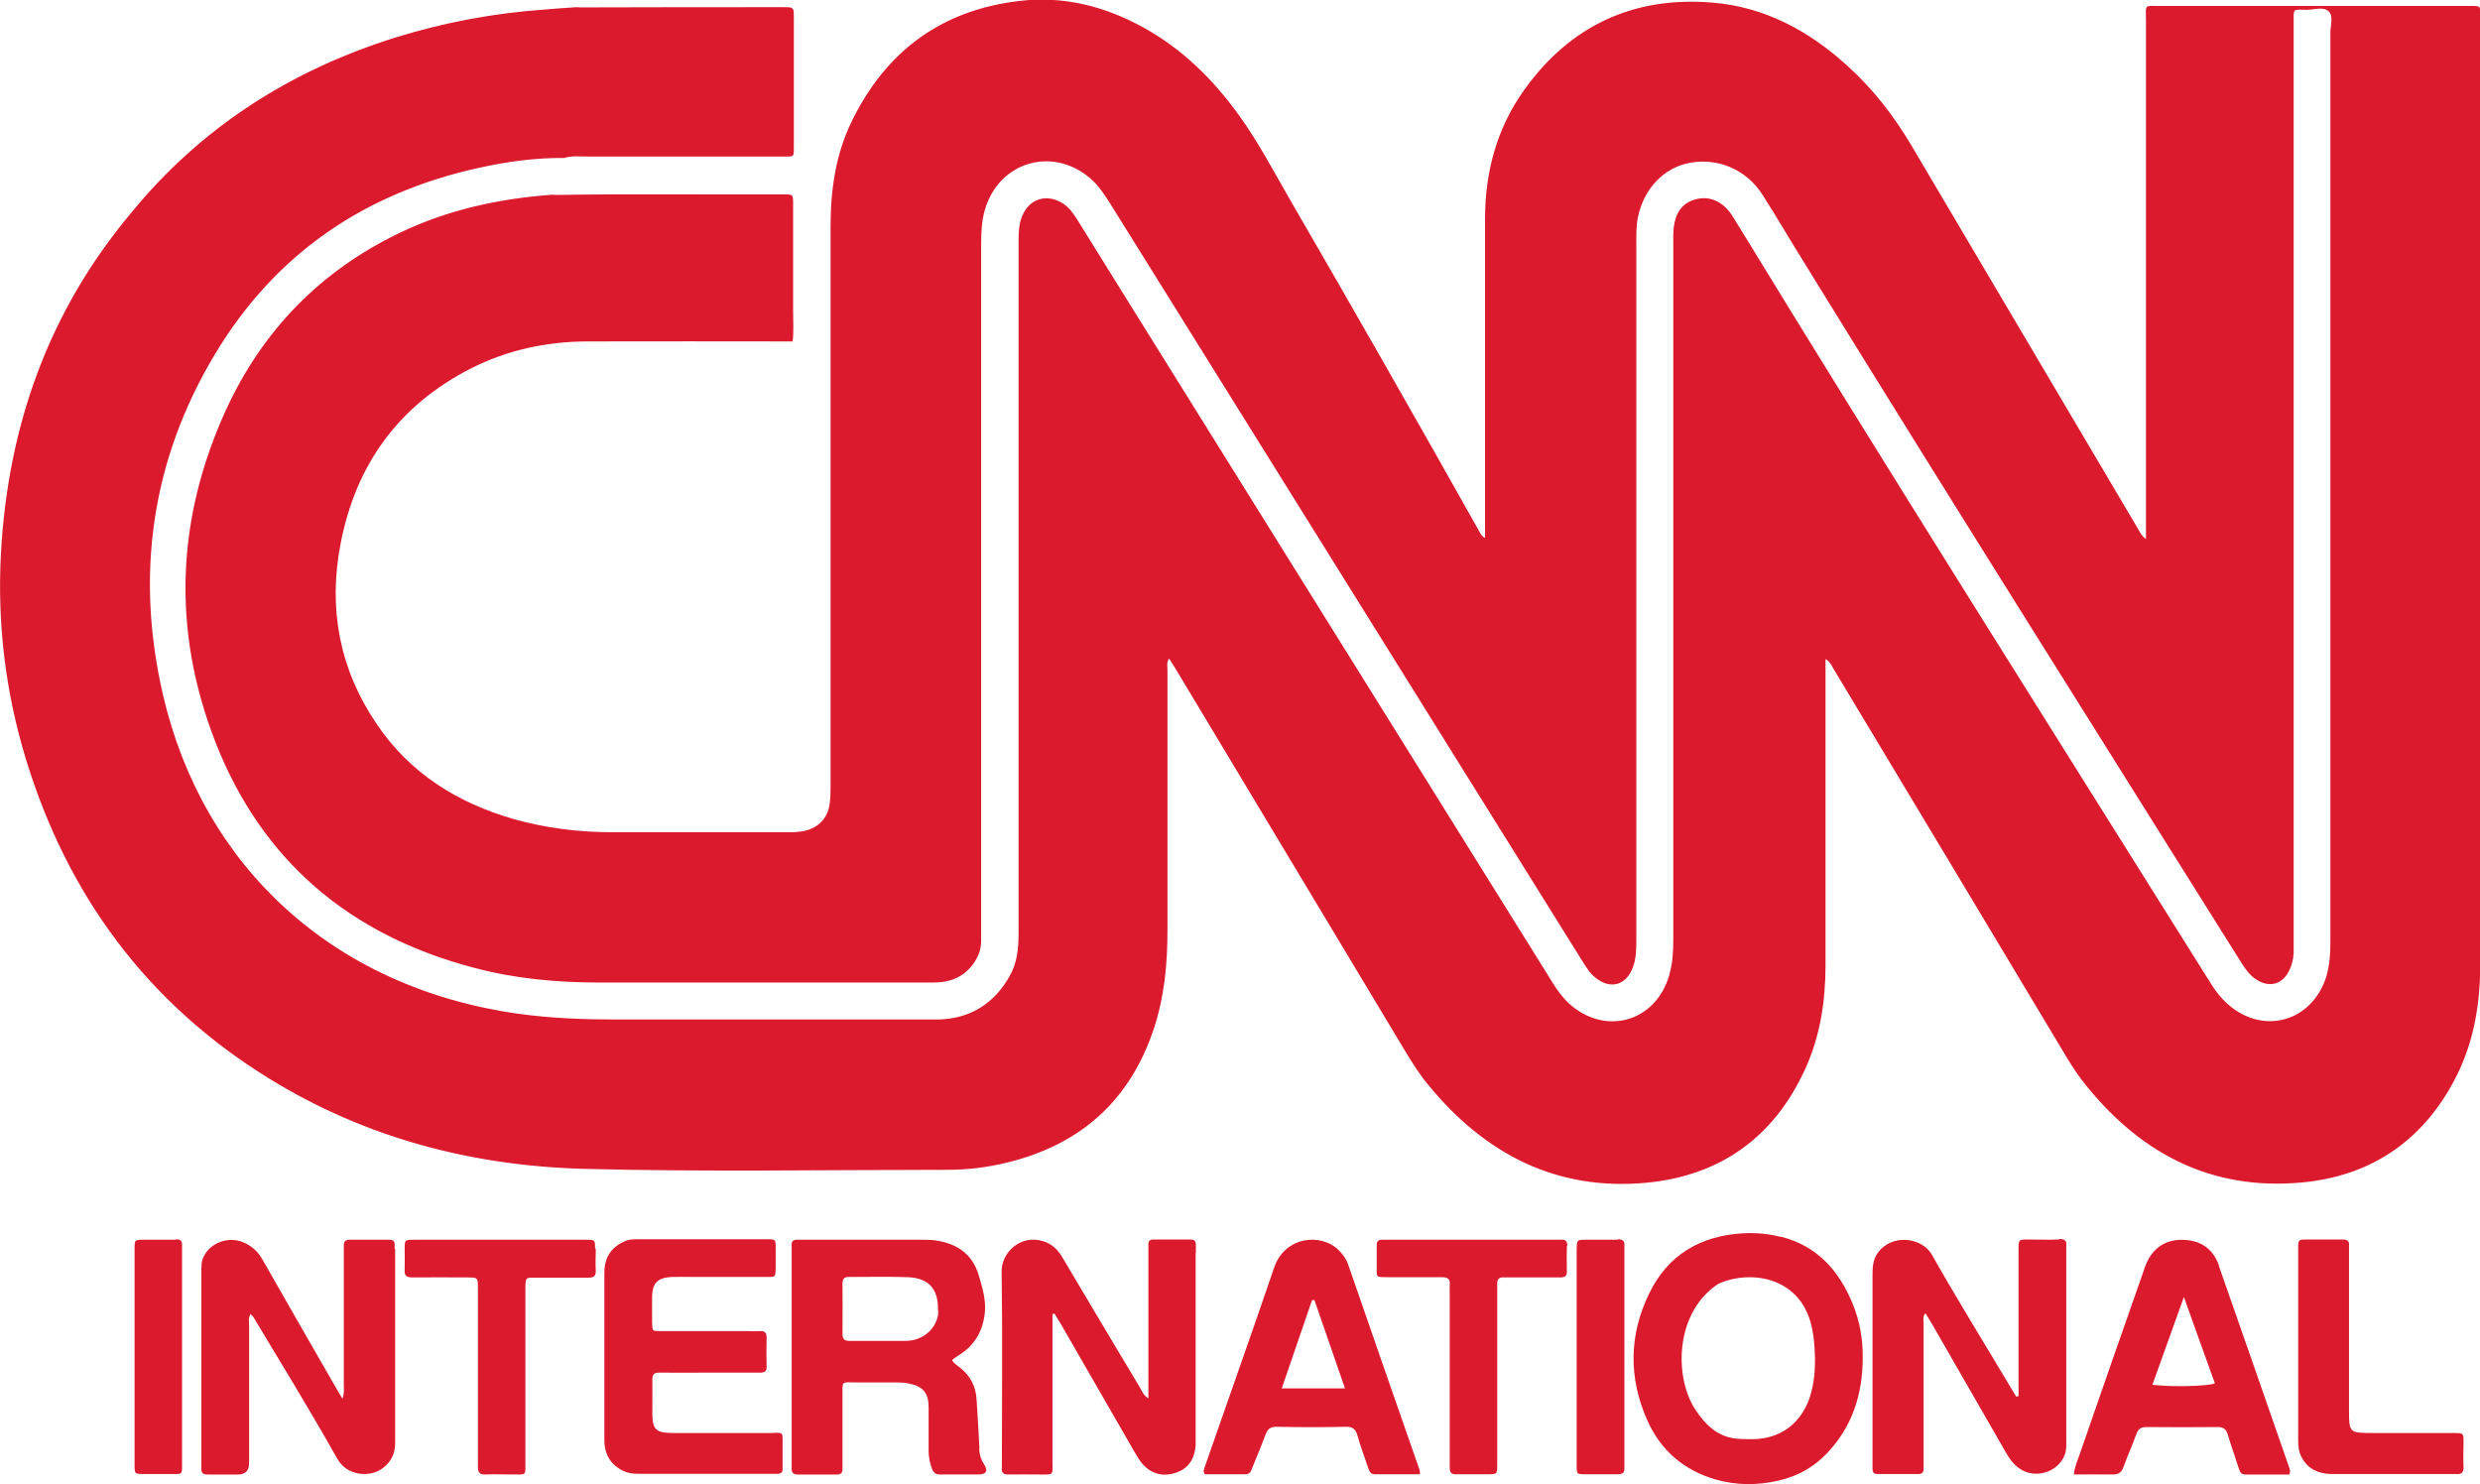<svg xmlns="http://www.w3.org/2000/svg" id="Layer_1" data-name="Layer 1" viewBox="0 0 103.94 62.2"><defs><style>      .cls-1 {        fill: #db1b2d;      }    </style></defs><g id="yo7L1a"><g><path class="cls-1" d="m33.1.33s.04.04.06.06c-.01-.03-.03-.04-.06-.06Z"></path><path class="cls-1" d="m11.29,45.21c4.04,2.49,8.49,3.65,13.19,3.78,5.06.13,10.13.04,15.19.04.87,0,1.72-.1,2.56-.31,3.06-.75,5.13-2.59,6.13-5.61.44-1.33.57-2.71.57-4.11,0-3.64,0-7.29,0-10.93,0-.14-.05-.3.07-.47.12.19.21.33.3.48,3.2,5.32,6.39,10.65,9.59,15.97.3.49.6.98.97,1.42,2.37,2.89,5.37,4.46,9.16,4.1,3.09-.3,5.33-1.91,6.63-4.75.64-1.39.86-2.87.86-4.38,0-4.09,0-8.18,0-12.27v-.55c.21.13.26.29.34.42,3.19,5.31,6.38,10.62,9.56,15.93.27.45.54.91.86,1.32,2.34,3,5.34,4.63,9.21,4.27,2.97-.28,5.16-1.82,6.5-4.51.72-1.46.97-3.03.97-4.65,0-13.21,0-26.42,0-39.64,0-.55.06-.51-.52-.51-4.3,0-8.6,0-12.89,0-.7,0-.6-.09-.6.61,0,7.06,0,14.12,0,21.18v.55c-.22-.16-.27-.33-.36-.47-3.16-5.35-6.32-10.69-9.48-16.04-.73-1.23-1.6-2.35-2.66-3.31-1.61-1.47-3.47-2.48-5.66-2.66-3.3-.28-5.97.96-7.9,3.66-1.15,1.61-1.64,3.44-1.64,5.41,0,4.3,0,8.6,0,12.89v.48c-.18-.1-.21-.23-.27-.33-2.62-4.66-5.27-9.31-7.95-13.93-.66-1.15-1.28-2.32-2.05-3.4-1.1-1.54-2.42-2.85-4.09-3.76-1.61-.88-3.34-1.31-5.16-1.09-3.25.38-5.59,2.1-7.02,5.04-.68,1.39-.89,2.88-.89,4.42,0,7.81,0,15.62,0,23.44,0,.25,0,.51-.04.76-.08.59-.46.98-1.03,1.12-.19.04-.38.06-.57.06-2.51,0-5.02,0-7.52,0-1.39,0-2.77-.17-4.12-.55-2.36-.68-4.35-1.92-5.74-3.98-1.56-2.29-2.04-4.84-1.52-7.54.63-3.32,2.43-5.82,5.47-7.37,1.52-.77,3.15-1.12,4.85-1.13,2.88-.01,5.75,0,8.63,0h0c.05-.41.02-.83.02-1.24,0-1.48,0-2.97,0-4.45,0-.5.02-.47-.47-.47-3.14.01-6.28-.03-9.42.02-.06,0-.13,0-.19-.01-2.23.16-4.39.63-6.41,1.6-3.31,1.59-5.74,4.08-7.27,7.4-2.09,4.56-2.28,9.24-.46,13.92,1.95,5.01,5.66,8.12,10.84,9.48,1.72.46,3.48.62,5.26.62,4.67,0,9.33,0,14,0,.71,0,1.28-.23,1.69-.81.19-.27.3-.56.31-.89,0-.18,0-.35,0-.53,0-9.57,0-19.14,0-28.71,0-.48.02-.96.15-1.42.59-2.1,2.97-2.74,4.55-1.23.29.28.5.62.72.96,4.96,7.95,9.91,15.91,14.87,23.86,1.64,2.63,3.28,5.26,4.92,7.89.15.24.3.49.53.67.62.51,1.28.34,1.57-.41.14-.36.15-.75.15-1.13,0-2.11,0-4.22,0-6.33,0-7.62,0-15.24,0-22.86,0-.38-.01-.77.07-1.15.25-1.2,1.11-2.08,2.19-2.27,1.2-.21,2.37.3,3.04,1.36.61.96,1.18,1.94,1.78,2.9,6.04,9.8,12.18,19.54,18.29,29.29.17.27.36.53.64.7.52.33,1.05.19,1.33-.35.13-.24.2-.51.21-.78,0-.22,0-.45,0-.67,0-12.67,0-25.34,0-38.01,0-.1,0-.19,0-.29,0-.63-.06-.57.56-.56.31,0,.71-.15.92.08.19.2.06.58.06.88,0,12.67,0,25.34,0,38.01,0,.54-.02,1.08-.19,1.61-.64,1.88-2.69,2.4-4.15,1.06-.25-.23-.46-.49-.64-.78-6.67-10.65-13.39-21.27-19.94-31.99-.1-.16-.2-.33-.32-.47-.38-.43-.87-.61-1.42-.44-.55.17-.8.61-.86,1.16-.03.25-.02.51-.02.77,0,9.68,0,19.36,0,29.05,0,.5-.02.99-.16,1.47,0,.03-.01.06-.02.09-.59,1.94-2.69,2.51-4.19,1.15-.27-.25-.49-.55-.68-.86-5.3-8.51-10.61-17.02-15.91-25.53-1.33-2.14-2.67-4.28-4-6.43-.17-.27-.35-.54-.62-.71-.68-.44-1.43-.2-1.72.55-.14.35-.14.72-.14,1.09,0,4.22,0,8.44,0,12.65,0,5.43,0,10.86,0,16.3,0,.63-.06,1.24-.38,1.8-.66,1.16-1.66,1.78-3,1.81-.29,0-.58,0-.86,0-4.19,0-8.37,0-12.56,0-1.39,0-2.78-.05-4.16-.24-7.77-1.09-13.23-6.17-14.9-13.37-1.16-5.02-.49-9.82,2.17-14.26,2.53-4.23,6.29-6.78,11.09-7.83,1.17-.26,2.36-.42,3.56-.41.31-.1.63-.06.95-.06,2.72,0,5.43,0,8.15,0,.57,0,.52.06.52-.5,0-1.77,0-3.55,0-5.32,0-.18,0-.29-.03-.35-.02-.02-.04-.04-.06-.06-.06-.03-.17-.03-.35-.03-2.78,0-5.56,0-8.34.01-.11,0-.22,0-.33-.01-.45.03-.89.06-1.34.1-2.13.15-4.21.54-6.24,1.17-4.41,1.38-8.16,3.77-11.09,7.36C2.02,13.07.33,17.88.04,23.19c-.16,2.93.19,5.81,1.04,8.61,1.75,5.73,5.09,10.26,10.21,13.41Z"></path><path class="cls-1" d="m86.3,51.95c-.43.02-.86,0-1.29,0-.41,0-.41,0-.41.43,0,1.87,0,3.74,0,5.61v.52s-.06.02-.09.03c-.08-.13-.17-.26-.24-.39-1.1-1.85-2.24-3.68-3.3-5.56-.4-.71-1.65-.92-2.27-.08-.21.29-.22.62-.22.96,0,2.6,0,5.21,0,7.81,0,.1,0,.19,0,.29,0,.13.05.21.2.21.57,0,1.15,0,1.72,0,.16,0,.23-.08.22-.24,0-.11,0-.22,0-.34,0-1.92,0-3.83,0-5.75,0-.13-.05-.28.08-.41.1.16.18.3.26.43,1.03,1.8,2.07,3.59,3.1,5.39.15.27.32.51.58.69.64.45,1.6.17,1.89-.56.09-.22.07-.44.07-.66,0-2.63,0-5.27,0-7.9,0-.06,0-.13,0-.19.03-.22-.05-.32-.29-.31Z"></path><path class="cls-1" d="m50.12,52.51c0-.11,0-.22,0-.34,0-.17-.08-.22-.24-.22-.51,0-1.02,0-1.53,0-.17,0-.23.07-.22.23,0,.11,0,.22,0,.34,0,1.88,0,3.77,0,5.65v.44c-.21-.13-.26-.3-.35-.45-1.09-1.82-2.18-3.64-3.26-5.47-.23-.39-.53-.63-.97-.71-.87-.16-1.58.56-1.57,1.31.04,2.7.01,5.4.01,8.1,0,.03,0,.06,0,.1-.03.22.05.32.29.31.41-.01.83,0,1.25,0,.67,0,.58.06.58-.59,0-2.04,0-4.09,0-6.13.03,0,.05-.02.08-.03.09.15.18.29.27.44,1.03,1.78,2.05,3.57,3.08,5.35.1.17.19.33.31.48.37.45.89.59,1.42.41.52-.17.8-.56.84-1.16,0-.11,0-.22,0-.34,0-2.57,0-5.14,0-7.71Z"></path><path class="cls-1" d="m41.05,60.71c-.03-.69-.08-1.37-.12-2.05-.03-.54-.25-.98-.67-1.32-.12-.1-.27-.18-.35-.32,0-.01.01-.03.02-.04.09-.07.18-.14.27-.19.64-.4.98-.98,1.07-1.72.07-.56-.09-1.07-.24-1.59-.26-.91-.9-1.35-1.8-1.49-.22-.03-.45-.03-.67-.03-1.61,0-3.22,0-4.84,0-.1,0-.19,0-.29,0-.18-.01-.27.06-.25.25,0,.1,0,.19,0,.29,0,2.92,0,5.84,0,8.76,0,.1,0,.19,0,.29-.01.19.09.25.26.25.54,0,1.09,0,1.63,0,.15,0,.24-.05.24-.22,0-.11,0-.22,0-.34,0-.91,0-1.82,0-2.73,0-.66-.07-.57.6-.57.56,0,1.12,0,1.68,0,.17,0,.35.01.52.05.58.12.81.4.81,1,0,.61,0,1.21,0,1.82,0,.26.05.5.14.75.07.17.17.25.36.24.53,0,1.05,0,1.58,0,.34,0,.43-.15.23-.45-.13-.2-.18-.4-.19-.63Zm-1.72-5.77c-.02.7-.61,1.25-1.36,1.26-.38,0-.76,0-1.15,0-.4,0-.8,0-1.19,0-.21,0-.32-.04-.32-.29.01-.7,0-1.4,0-2.1,0-.2.06-.29.27-.29.83,0,1.66-.02,2.48.01.88.04,1.28.51,1.25,1.4Z"></path><path class="cls-1" d="m16.54,52.34c0-.06,0-.13,0-.19,0-.14-.08-.19-.21-.19-.56,0-1.12,0-1.68,0-.19,0-.25.09-.24.27,0,.11,0,.22,0,.34,0,1.84,0,3.67,0,5.51,0,.15.03.31-.06.54-.14-.23-.23-.39-.33-.56-1.01-1.76-2.02-3.51-3.02-5.27-.19-.34-.45-.57-.8-.72-.63-.27-1.4.02-1.67.61-.1.21-.09.43-.09.66,0,2.67,0,5.33,0,8,0,.06,0,.13,0,.19-.02.21.08.28.28.27.41,0,.83,0,1.25,0q.47,0,.47-.47c0-.08,0-.16,0-.24,0-1.84,0-3.67,0-5.51,0-.16-.04-.33.06-.51.06.07.09.1.12.13,1.18,1.97,2.39,3.93,3.51,5.93.41.74,1.37.8,1.89.42.36-.26.54-.61.54-1.06,0-2.71,0-5.43,0-8.14Z"></path><path class="cls-1" d="m74.63,51.84c-.51-.13-1.04-.18-1.57-.15-1.78.1-3.15.89-3.94,2.52-.85,1.74-.87,3.54-.08,5.32.57,1.27,1.54,2.1,2.87,2.48.87.25,1.76.25,2.65.04.78-.18,1.45-.55,2.01-1.14,1.06-1.11,1.49-2.46,1.5-3.97.01-.79-.12-1.56-.42-2.29-.57-1.4-1.5-2.44-3.02-2.82Zm1.23,6.7c-.37,1.11-1.22,1.76-2.39,1.78-.25,0-.51,0-.76-.03-.76-.1-1.25-.6-1.65-1.2-.85-1.28-.88-3.79.68-5.08.11-.09.23-.18.36-.24,1.27-.53,3.24-.26,3.78,1.64.14.5.18,1,.19,1.57,0,.48-.04,1.02-.21,1.55Z"></path><path class="cls-1" d="m32.45,60.06c-.78,0-1.56,0-2.35,0-.65,0-1.31,0-1.96,0-.65-.01-.79-.16-.8-.79,0-.48.01-.96,0-1.44,0-.24.08-.3.3-.3.67.01,1.34,0,2.01,0,.73,0,1.47,0,2.2,0,.2,0,.29-.05.28-.27-.01-.4-.01-.8,0-1.2,0-.22-.09-.28-.28-.27-.17.01-.35,0-.53,0-1.21,0-2.43,0-3.64,0-.34,0-.34,0-.35-.34,0-.37,0-.73,0-1.1.01-.58.24-.8.82-.83.35-.01.7,0,1.05,0,.99,0,1.98,0,2.97,0,.33,0,.33,0,.34-.35,0-.29,0-.57,0-.86,0-.36,0-.37-.37-.37-1.8,0-3.61,0-5.41,0-.19,0-.38,0-.56.09-.58.26-.84.7-.84,1.32,0,1.15,0,2.3,0,3.45,0,1.18,0,2.36,0,3.54,0,.62.26,1.07.84,1.33.23.1.47.1.71.1,1.82,0,3.64,0,5.46,0,.08,0,.16,0,.24,0,.16,0,.23-.07.22-.23,0-.38,0-.77,0-1.15,0-.34,0-.34-.35-.34Z"></path><path class="cls-1" d="m93,53.04c-.23-.65-.7-1.02-1.39-1.07-.76-.06-1.32.27-1.63.93-.06.13-.11.27-.15.4-.89,2.54-1.78,5.08-2.66,7.63-.09.27-.22.53-.25.87.55,0,1.09-.01,1.63,0,.25,0,.37-.09.45-.32.17-.47.37-.91.54-1.38.08-.21.19-.29.42-.29.99.01,1.98.01,2.97,0,.25,0,.37.08.44.32.14.47.31.94.46,1.41.05.15.09.26.28.26.62,0,1.24,0,1.84,0,.07-.16,0-.26-.03-.36-.97-2.8-1.95-5.6-2.93-8.4Zm-2.79,5c.44-1.22.86-2.4,1.32-3.68.45,1.27.88,2.45,1.3,3.62-.31.12-1.76.16-2.62.06Z"></path><path class="cls-1" d="m56.5,52.99c-.08-.23-.22-.42-.39-.59-.76-.75-2.27-.57-2.71.73-.95,2.79-1.94,5.57-2.91,8.36-.03.09-.08.18.01.3.55,0,1.12,0,1.69,0,.19,0,.24-.12.29-.26.18-.46.38-.91.55-1.38.09-.24.2-.36.48-.35.97.02,1.95.02,2.92,0,.28,0,.39.11.46.36.13.46.3.91.45,1.36.05.14.1.27.28.27.62,0,1.24,0,1.89,0,0-.11,0-.14-.01-.17-1-2.88-2.01-5.75-3-8.63Zm-2.78,5.2c.43-1.25.85-2.47,1.27-3.7h.1c.42,1.21.84,2.43,1.28,3.7h-2.65Z"></path><path class="cls-1" d="m65.69,52.22c0-.22-.1-.28-.29-.26-.08,0-.16,0-.24,0-2.31,0-4.63,0-6.94,0-.1,0-.19,0-.29,0-.16,0-.23.06-.23.22,0,.27,0,.54,0,.81,0,.6-.07.53.53.54.73,0,1.47,0,2.2,0,.25,0,.36.08.33.33-.01.09,0,.19,0,.29,0,2.03,0,4.05,0,6.08,0,.43,0,.86,0,1.29,0,.21.08.28.28.27.43,0,.86,0,1.29,0,.42,0,.42,0,.42-.42,0-1.24,0-2.49,0-3.73,0-1.1,0-2.2,0-3.3,0-.18,0-.35,0-.53,0-.21.09-.29.29-.27.13,0,.26,0,.38,0,.65,0,1.31,0,1.96,0,.19,0,.3-.04.29-.26-.01-.35-.01-.7,0-1.05Z"></path><path class="cls-1" d="m103.25,60.44c0-.37,0-.37-.37-.38-.08,0-.16,0-.24,0-1.09,0-2.17,0-3.26,0-.9,0-.93-.03-.93-.91,0-.13,0-.26,0-.38,0-2.08,0-4.15,0-6.23,0-.11,0-.22,0-.34.02-.19-.08-.25-.26-.25-.5,0-.99,0-1.49,0-.38,0-.38,0-.38.41,0,1.33,0,2.65,0,3.98,0,1.31,0,2.62,0,3.93,0,.22,0,.45.08.66.21.55.67.85,1.36.85,1.69,0,3.39,0,5.08,0,.03,0,.06,0,.1,0,.22.02.32-.06.31-.3-.02-.35,0-.7,0-1.05Z"></path><path class="cls-1" d="m24.94,52.33c0-.36,0-.37-.37-.37-1.29,0-2.58,0-3.88,0-1.1,0-2.2,0-3.3,0-.43,0-.43,0-.43.4,0,.29.01.58,0,.86-.02.27.1.32.34.32.75-.01,1.5,0,2.25,0,.48,0,.48,0,.48.46,0,1.21,0,2.43,0,3.64,0,1.28,0,2.55,0,3.83,0,.25.07.34.33.33.38-.02.77,0,1.15,0,.56,0,.51.05.51-.52,0-2.39,0-4.79,0-7.18,0-.61-.02-.55.53-.55.7,0,1.4,0,2.11,0,.22,0,.32-.06.31-.3-.02-.3,0-.61,0-.91Z"></path><path class="cls-1" d="m67.81,51.96c-.45,0-.89,0-1.34,0-.38,0-.38,0-.39.41,0,1.48,0,2.97,0,4.45,0,.37,0,.73,0,1.1,0,1.17,0,2.33,0,3.5,0,.36,0,.37.37.37.45,0,.89,0,1.34,0,.19,0,.31-.05.29-.27,0-.11,0-.22,0-.34v-8.53c0-.14,0-.29,0-.43.02-.21-.07-.28-.28-.28Z"></path><path class="cls-1" d="m7.36,51.96c-.45,0-.89,0-1.34,0-.38,0-.38,0-.38.41,0,1.5,0,3,0,4.5,0,.38,0,.77,0,1.15,0,1.12,0,2.24,0,3.35,0,.41,0,.41.43.41.34,0,.67,0,1.01,0,.61,0,.55.06.55-.53,0-2.92,0-5.85,0-8.77,0-.1,0-.19,0-.29.01-.19-.08-.25-.26-.25Z"></path></g></g></svg>